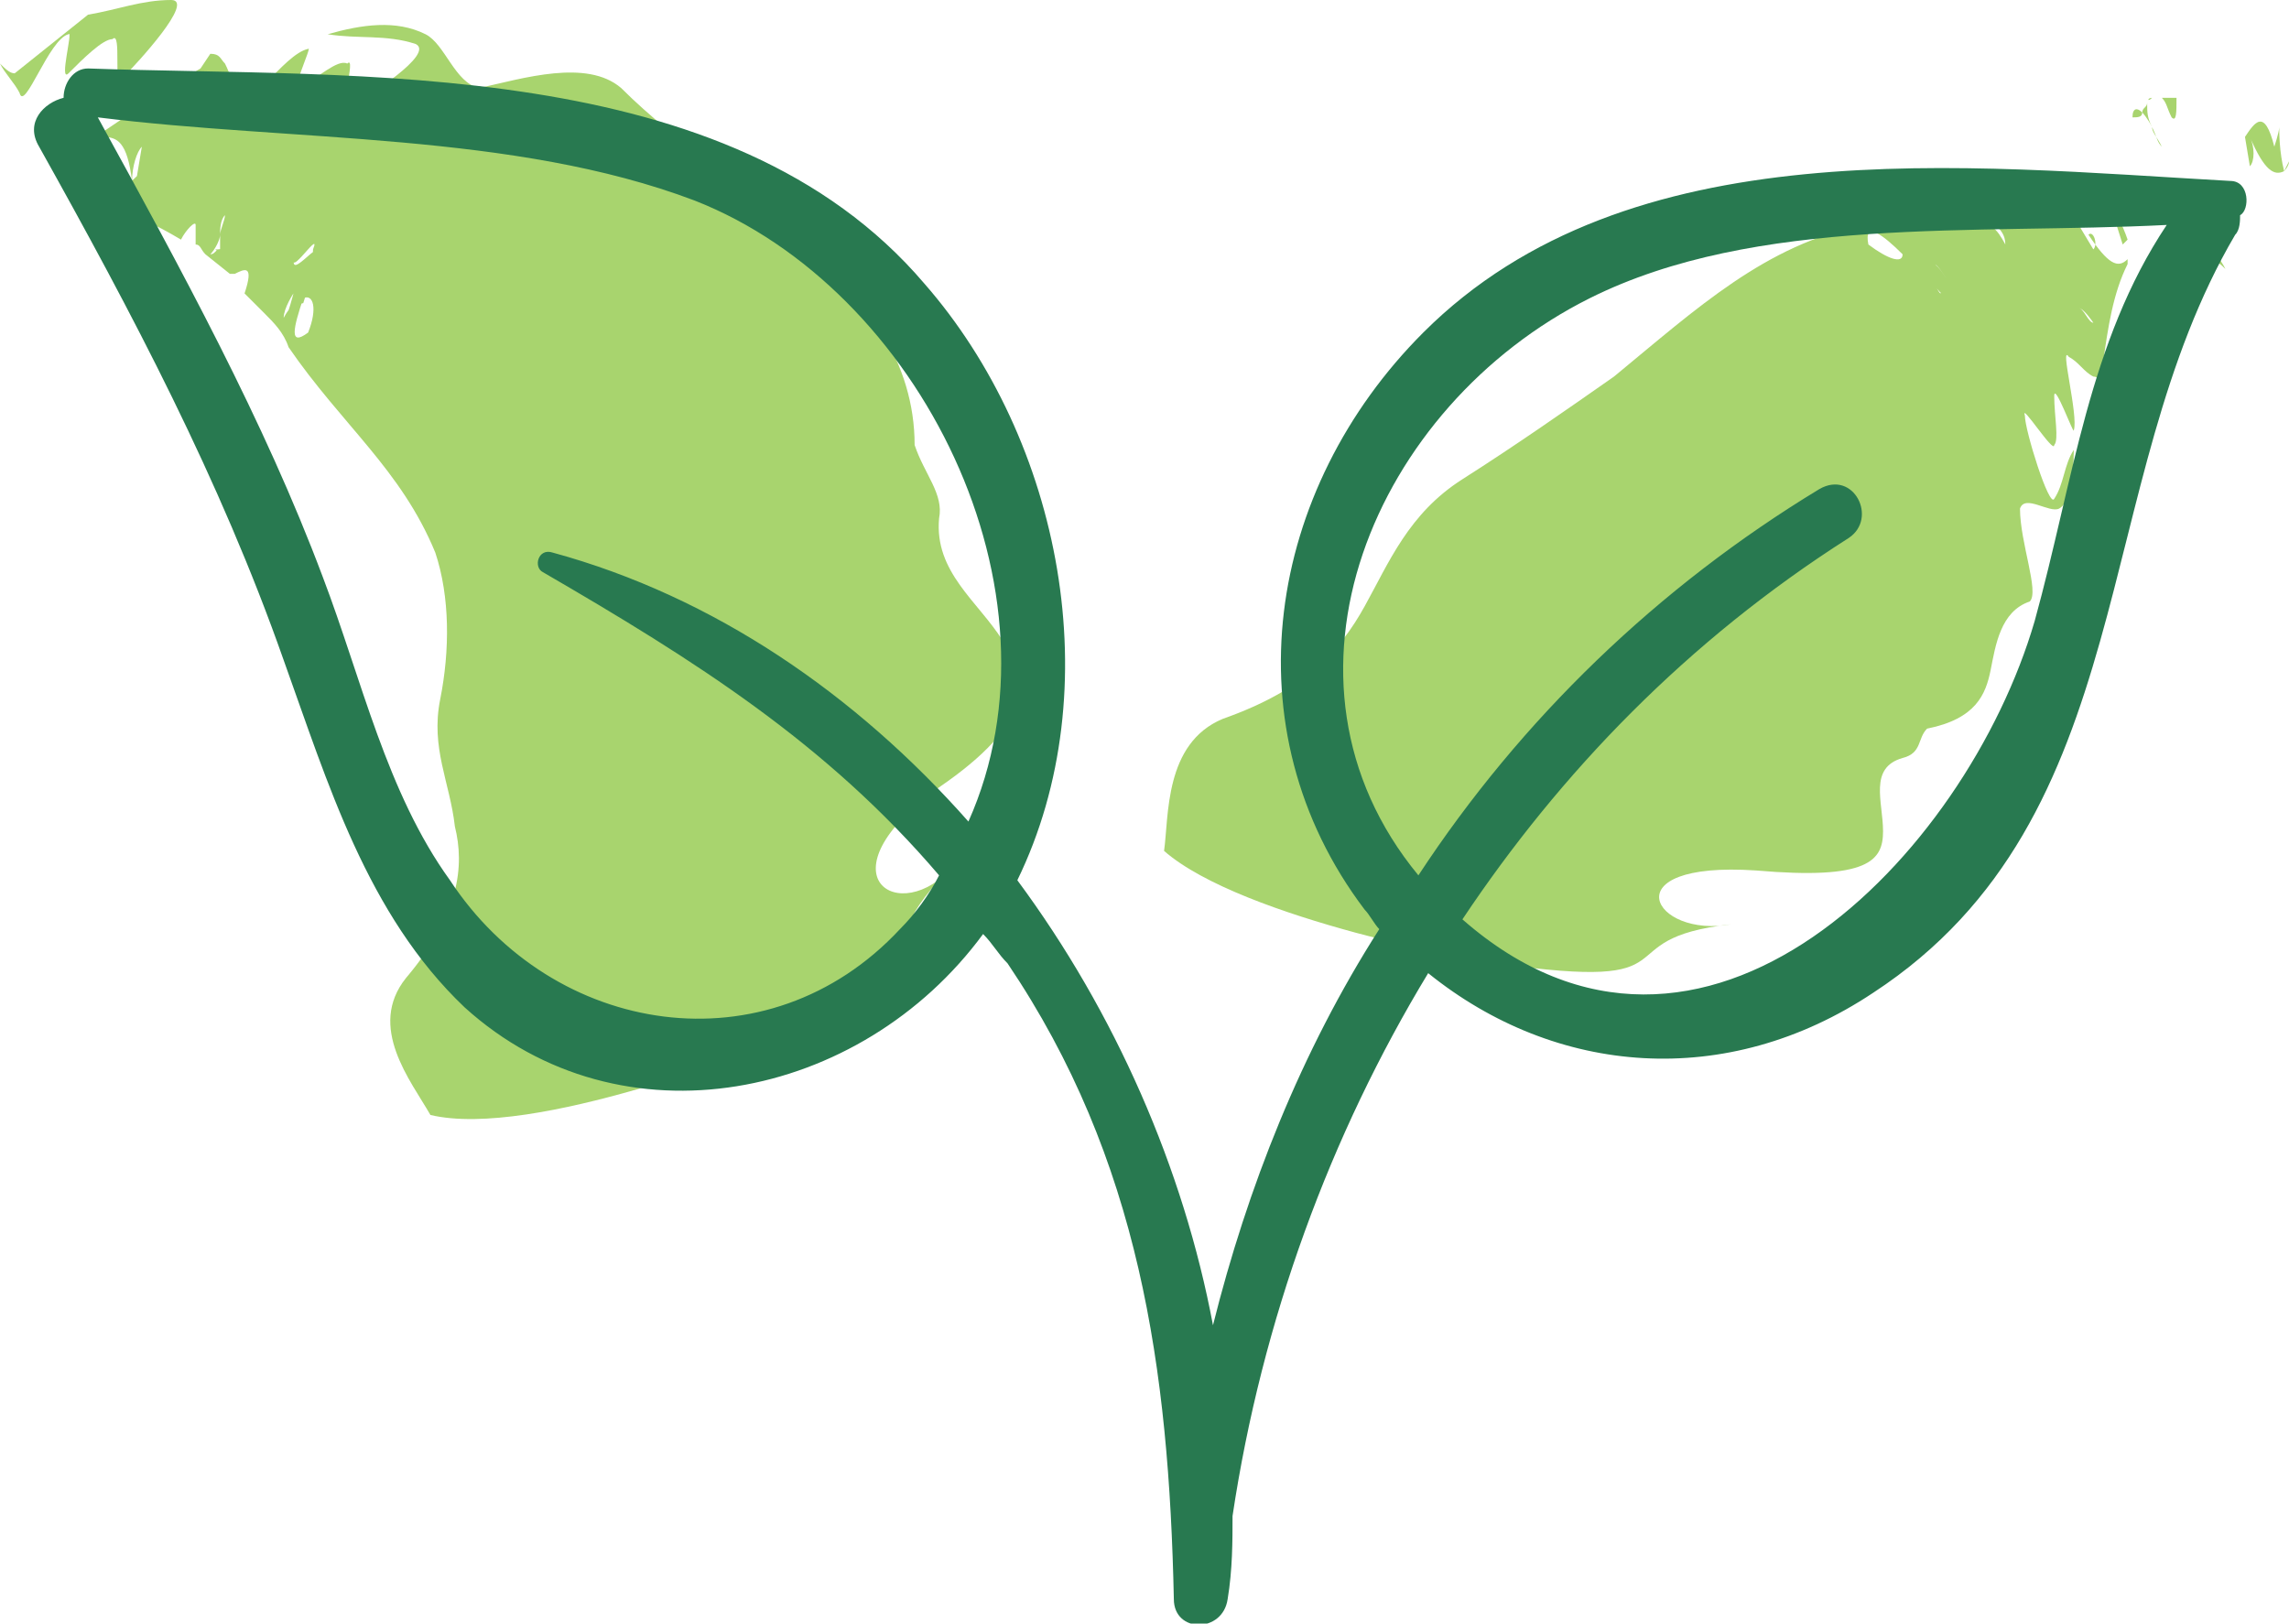 <?xml version="1.0" encoding="utf-8"?>
<!-- Generator: Adobe Illustrator 20.0.0, SVG Export Plug-In . SVG Version: 6.00 Build 0)  -->
<svg version="1.1" id="Layer_1" xmlns="http://www.w3.org/2000/svg" xmlns:xlink="http://www.w3.org/1999/xlink" x="0px" y="0px"
	 viewBox="0 0 46.8 33.2" style="enable-background:new 0 0 46.8 33.2;" xml:space="preserve">
<style type="text/css">
	.st0{opacity:0.85;}
	.st1{fill:#99CC55;}
	.st2{fill:#287950;}
</style>
<g>
	<g class="st0">
		<path class="st1" d="M1.4,0.7c0.1-0.1-0.2,1,0,0.8c0.3-0.3,0.7-0.7,0.9-0.7c0.2-0.2,0,1.1,0.2,0.8C2.8,1.3,4,0,3.5,0
			C2.9,0,2.4,0.2,1.8,0.3c-0.5,0.4-1,0.8-1.5,1.2C0.2,1.5,0.1,1.4,0,1.3c0.1,0.2,0.3,0.4,0.4,0.6C0.5,2.3,1,0.8,1.4,0.7z"/>
		<path class="st1" d="M2,4.2c0.6,0.1,1.2,0.4,1.7,0.7C3.8,4.7,4,4.5,4,4.6C4,4.8,4,4.9,4,5c0.1,0,0.1,0.1,0.2,0.2h0.1l0,0
			c0.1-0.1,0.2-0.3,0.2-0.4s0-0.3,0.1-0.4c0,0.1-0.1,0.3-0.1,0.4c0,0.2,0,0.3,0,0.4c0.1,0,0.2,0,0.2,0.1C4.6,5.2,4.5,5.2,4.5,5.1
			c-0.1,0-0.1,0.1-0.2,0.1H4.2l0.5,0.4c0.1,0,0.1,0,0.1,0C5,5.5,5.2,5.4,5,6c0,0,0,0,0.1,0.1V6v0.1l0.3,0.3C5.6,6.3,5.8,6.1,6,6
			c0,0-0.1,0.4-0.2,0.6C6,6.4,6.1,6.2,6.2,6.2c0.1-0.3,0.2-0.7,0.3-0.9C6.7,4.6,5.7,6.1,6.1,5C5.7,6,6.6,4.6,6.4,5.1
			c0,0.3-0.1,0.7-0.2,1C6.4,6,6.5,6.3,6.3,6.8C5.9,7.1,6,6.7,6.2,6.1c-0.1,0-0.3,0.2-0.4,0.4C5.8,6.3,6,6,6,6
			C5.8,6.1,5.6,6.3,5.4,6.4c0.2,0.2,0.4,0.4,0.5,0.7c1.1,1.6,2.3,2.5,3,4.2c0.3,0.9,0.3,2,0.1,3s0.2,1.7,0.3,2.6
			c0.2,0.8,0.1,1.8-1,3.1c-0.8,1,0.1,2.1,0.5,2.8c2.1,0.5,6.8-1.4,7.1-1.5c3.9-1.8,1.5-1.6,3.6-3.6c-1.1,1.3-2.8,0.2-0.3-1.6
			c1.9-1.3,1.9-2.2,1.3-3c-0.5-0.8-1.4-1.4-1.3-2.5c0.1-0.5-0.3-0.9-0.5-1.5c0-1.7-1-3-2.2-4.1c-1.2-1.2-2.6-2-3.8-3.2
			c-0.7-0.6-2-0.2-2.9,0C9.3,1.7,9.1,0.9,8.7,0.7c-0.6-0.3-1.3-0.2-2,0c0.6,0.1,1.2,0,1.8,0.2c0.4,0.2-1,1.1-1.4,1.3
			c-0.2,0.2,0.2-1.1,0-0.9c-0.2-0.1-0.6,0.3-1,0.5C5.9,2,6.4,0.9,6.3,1C5.8,1.1,5,2.4,4.9,2C4.8,1.8,4.7,1.5,4.6,1.3
			C4.5,1.2,4.5,1.1,4.3,1.1L4.1,1.4C4,1.7,3.9,2.1,3.7,2.5c0,0-0.1-0.3-0.1-0.4c0.1,0.1,0.1,0.4,0.2,0.5C3.9,2.2,4,1.8,4.1,1.4
			c-0.7,0.4-1.4,0.9-2,1.3v0.1c0.3,0,0.5,0.1,0.6,0.9c0-0.3,0.1-0.6,0.2-0.7L2.8,3.6C2.5,3.9,2.2,4.1,2.2,3.3c0,0-0.2,0.2-0.2,0.3
			c0-0.2,0.1-0.5,0.1-0.8c-0.1,0-0.1,0-0.2,0C1.9,3.4,2,4.2,2,4.2z"/>
		<path class="st1" d="M4.5,5.1H4.4l0.4,0.3C4.8,4.9,4.6,5,4.5,5.1z"/>
	</g>
	<g class="st0">
		<path class="st1" d="M44.5,2h-0.3c0.1,0.1,0.1,0.2,0.2,0.4C44.5,2.5,44.5,2.3,44.5,2z"/>
		<path class="st1" d="M44,2L44,2L44,2C43.9,2.1,43.9,2,44,2z"/>
		<path class="st1" d="M43.6,2.4c0.1,0,0.2,0,0.2-0.1C43.7,2.2,43.6,2.2,43.6,2.4z"/>
		<path class="st1" d="M44,2.6c-0.1-0.2-0.1-0.3-0.1-0.5l0,0c0,0.1-0.1,0.1-0.1,0.2C43.8,2.3,43.9,2.4,44,2.6z"/>
		<path class="st1" d="M44,2.6c0.1,0.2,0.1,0.3,0.2,0.4C44.1,2.8,44,2.7,44,2.6z"/>
		<path class="st1" d="M44.6,6.6c0,0.1-0.2-1-0.2-0.7c-0.1,0.4-0.1,0.9-0.3,0.9c0,0.3-0.4-1-0.4-0.7c-0.1,0.4,0,2,0.2,1.8
			c0.3-0.2,0.4-0.6,0.7-0.9c0.2-0.5,0.3-1.1,0.6-1.6c0.1-0.1,0.2,0,0.3,0.1c-0.1-0.2-0.2-0.3-0.4-0.5C44.7,4.9,44.8,6.3,44.6,6.6z"
			/>
		<path class="st1" d="M46.6,2.6c0,0.1-0.1,0.4-0.1,0.4c-0.2-0.8-0.4-0.5-0.6-0.2L46,3.4c0.1-0.1,0.1-0.4,0-0.6
			c0.3,0.7,0.5,0.8,0.7,0.7C46.6,3.1,46.6,2.7,46.6,2.6z"/>
		<path class="st1" d="M46.8,3.3L46.8,3.3l-0.1,0.2C46.7,3.5,46.8,3.4,46.8,3.3L46.8,3.3z"/>
		<path class="st1" d="M42.8,3.6c-0.6,0.2-1.1,0.3-1.7,0.4c0,0.2,0.1,0.5,0,0.4c-0.1-0.2-0.2-0.3-0.3-0.3h-0.2v0.1l0,0
			c0,0.1,0.1,0.3,0.2,0.4C40.9,4.7,41,4.8,41,5c0,0-0.1-0.2-0.2-0.3c-0.1-0.1-0.2-0.2-0.2-0.2c0,0.1-0.1,0.2-0.2,0.1
			c0-0.2,0.1-0.2,0.2-0.1c0-0.1,0-0.1,0.1-0.2V4.2l-0.6,0.1L40,4.4c-0.1,0.2-0.1,0.4-0.4-0.1h-0.1c0,0,0,0.1,0.1,0.1l-0.1-0.1
			L39,4.4c0,0.2,0.1,0.5,0.1,0.7c0,0-0.2-0.3-0.4-0.5c0.1,0.3,0.2,0.5,0.2,0.6c0.2,0.3,0.5,0.5,0.7,0.7c0.4,0.5-0.4-1.1,0.2-0.2
			c-0.6-0.9,0.1,0.7-0.2,0.2c-0.2-0.2-0.4-0.5-0.7-0.7c0,0.2-0.3,0.1-0.7-0.2c-0.1-0.5,0.3-0.2,0.7,0.2c0-0.1,0-0.3-0.2-0.6
			c0.1,0.2,0.4,0.5,0.4,0.5c0-0.2-0.1-0.5-0.1-0.7c-0.3,0.1-0.6,0.1-0.9,0.2c-2,0.4-3.4,1.7-5.1,3.1c-1,0.7-2,1.4-3.1,2.1
			c-1.1,0.7-1.5,1.7-2,2.6c-0.5,0.9-1.2,1.7-2.9,2.3c-1.2,0.5-1.1,2-1.2,2.7c1.6,1.4,6.6,2.3,6.8,2.3c4.2,0.6,2.1-0.5,4.8-0.8
			c-1.6,0.3-2.5-1.3,0.5-1.1c2.3,0.2,2.6-0.2,2.6-0.8c0-0.6-0.3-1.3,0.4-1.5c0.4-0.1,0.3-0.4,0.5-0.6c1-0.2,1.2-0.7,1.3-1.2
			s0.2-1.2,0.8-1.4c0.2-0.2-0.2-1.2-0.2-1.9c0.1-0.3,0.6,0.1,0.8,0s0.3-0.6,0.3-1.2c-0.2,0.3-0.2,0.7-0.4,1
			c-0.1,0.2-0.6-1.4-0.6-1.7C41.3,8.2,42,9.3,42,9.1c0.1-0.1,0-0.6,0-1c0-0.3,0.4,0.8,0.4,0.7c0.1-0.3-0.3-1.8-0.1-1.5
			c0.2,0.1,0.3,0.3,0.5,0.4c0.1,0,0.1,0.1,0.2,0V7.4c-0.1-0.3-0.3-0.7-0.5-1.1c0.1,0,0.3,0.3,0.3,0.3c-0.1,0-0.2-0.3-0.3-0.3
			c0.2,0.4,0.3,0.8,0.5,1.1c0.1-0.7,0.2-1.4,0.5-2V5.3c-0.2,0.2-0.4,0.1-0.8-0.5c0.1-0.1,0.2,0.2,0.1,0.3l-0.3-0.5
			c0.1-0.4,0.2-0.7,0.6,0c0,0,0-0.3,0-0.4c0.1,0.1,0.2,0.5,0.3,0.8l0.1-0.1C43.3,4.3,42.8,3.6,42.8,3.6z"/>
		<path class="st1" d="M40.6,4.4C40.6,4.4,40.6,4.3,40.6,4.4l-0.4-0.1C40.5,4.8,40.5,4.6,40.6,4.4z"/>
	</g>
	<path class="st2" d="M45.6,3.7c-5.4-0.3-12.3-1.1-16.5,3.1c-3.2,3.2-4,8.1-1.2,11.8c0.1,0.1,0.2,0.3,0.3,0.4
		c-1.6,2.5-2.7,5.3-3.4,8.1c-0.6-3.2-2-6.4-4-9.1c1.9-3.9,0.9-9-1.9-12.2c-4-4.7-11.6-4.2-17.1-4.4C1.5,1.4,1.3,1.7,1.3,2
		C0.9,2.1,0.5,2.5,0.8,3c1.9,3.4,3.7,6.8,5,10.5c0.9,2.5,1.7,5.2,3.7,7.1c3.2,2.9,8.1,1.9,10.6-1.5c0.2,0.2,0.3,0.4,0.5,0.6
		c2.7,4,3.3,8.3,3.4,13c0,0.7,1,0.7,1.1,0c0.1-0.6,0.1-1.2,0.1-1.7c0.6-4,2-7.8,4-11.1c2.6,2.1,6.1,2.4,9.1,0.4
		c5.5-3.6,4.4-10.4,7.4-15.5c0.1-0.1,0.1-0.3,0.1-0.4C46,4.3,46,3.7,45.6,3.7L45.6,3.7z M18.4,19c-2.7,2.9-7.1,2.2-9.2-1
		c-1.3-1.8-1.8-4.1-2.6-6.2C5.4,8.6,3.7,5.5,2,2.4c4,0.5,8.5,0.3,12.2,1.7c4.6,1.8,7.7,8,5.6,12.7c-2.3-2.6-5.2-4.6-8.5-5.5
		c-0.3-0.1-0.4,0.3-0.2,0.4c3.1,1.8,5.8,3.5,8.1,6.2C19,18.3,18.7,18.7,18.4,19L18.4,19z M41.6,12.7c-1.4,4.8-6.8,10.4-11.7,6.1
		c2-3,4.6-5.7,7.9-7.8c0.6-0.4,0.1-1.4-0.6-1c-3.3,2-6.1,4.7-8.2,7.9c-3.3-4-0.9-9.6,3.5-11.8c3.4-1.7,7.9-1.3,11.8-1.5
		C42.7,7,42.4,9.8,41.6,12.7L41.6,12.7z"/>
</g>
</svg>
